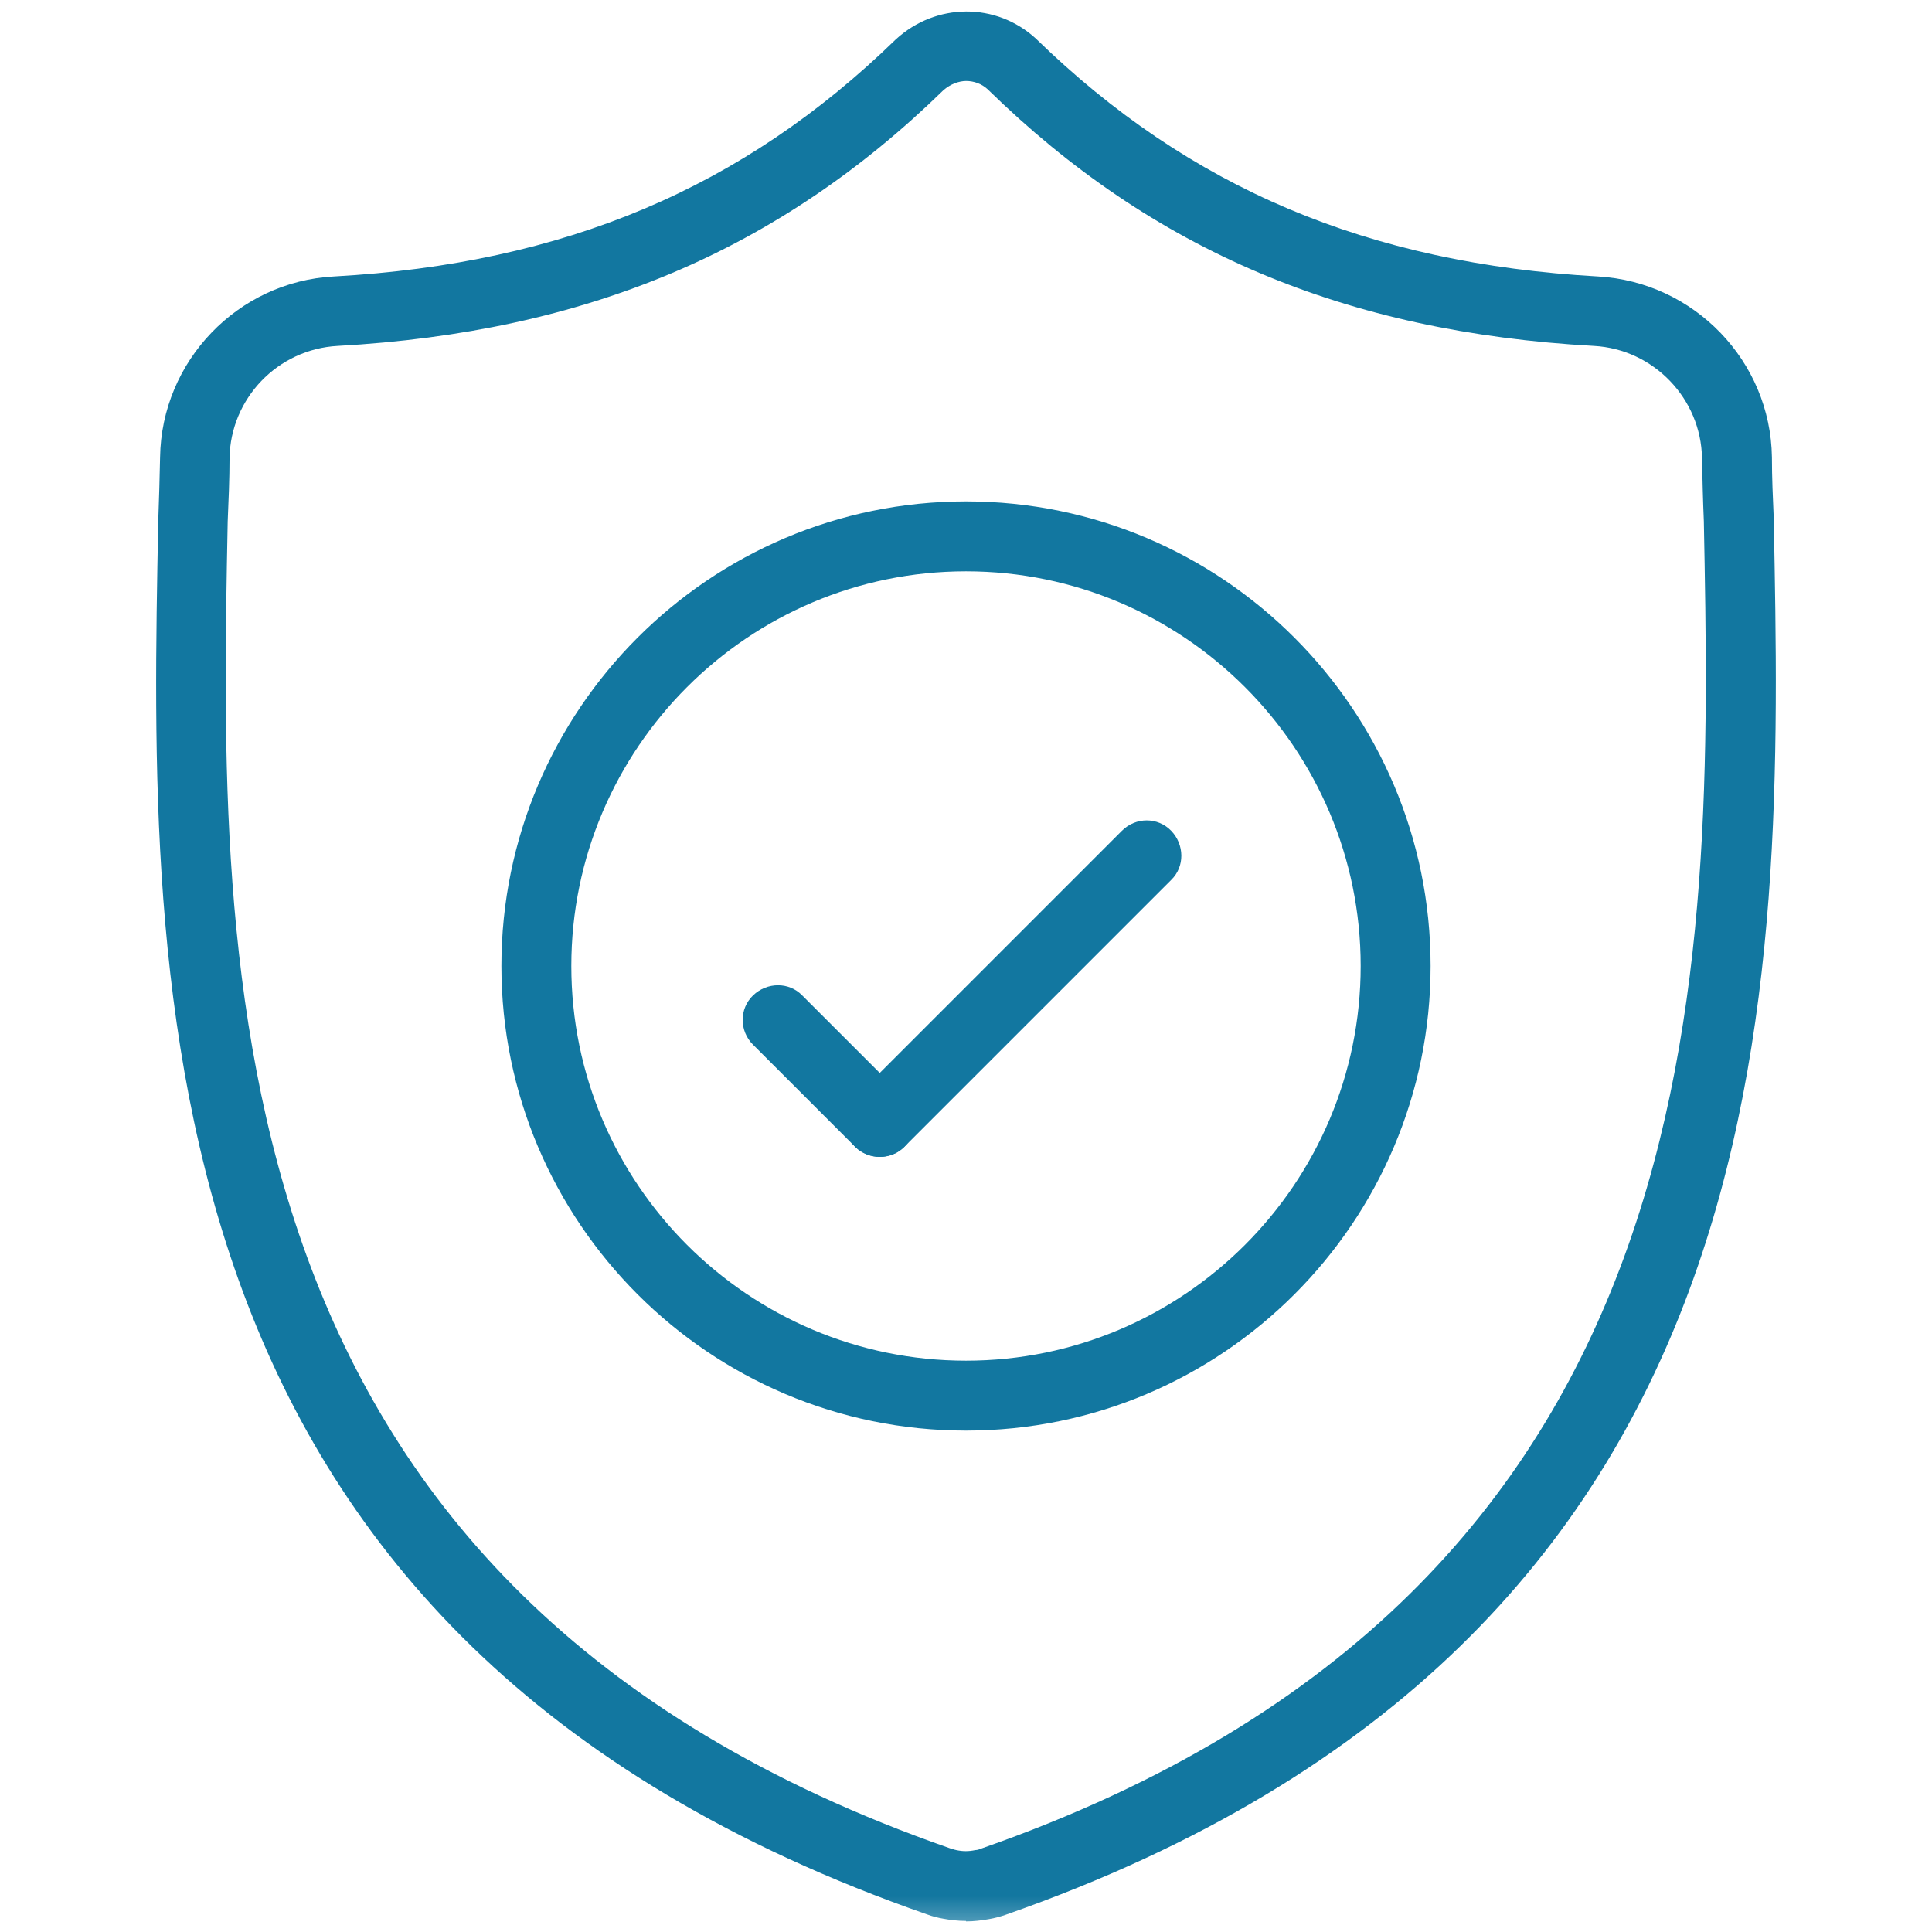 <?xml version="1.0" encoding="UTF-8"?>
<svg id="Layer_1" data-name="Layer 1" xmlns="http://www.w3.org/2000/svg" xmlns:xlink="http://www.w3.org/1999/xlink" viewBox="0 0 42 42">
  <defs>
    <style>
      .cls-1 {
        fill: #fff;
      }

      .cls-2 {
        mask: url(#mask);
      }

      .cls-3 {
        fill: #1277a0;
      }
    </style>
    <mask id="mask" x="-.28" y="-.28" width="42.56" height="42.56" maskUnits="userSpaceOnUse">
      <g id="custom">
        <rect id="bg" class="cls-1" x="-.28" y="-.28" width="42.56" height="42.56"/>
      </g>
    </mask>
  </defs>
  <g class="cls-2">
    <g id="g1191">
      <g id="g1193">
        <g id="g1195">
          <g id="g1201">
            <g id="path1203">
              <path class="cls-3" d="M21,41.76c-.17,0-.34-.02-.5-.05-.12-.02-.23-.05-.34-.09C2.97,35.63,3.24,21.59,3.44,11.34c.02-.52.03-.96.04-1.4.03-2.09,1.69-3.82,3.78-3.93,5.01-.28,8.89-1.92,12.21-5.15.88-.81,2.19-.81,3.05-.02,3.34,3.25,7.22,4.89,12.22,5.17,2.09.12,3.75,1.84,3.78,3.93,0,.44.02.88.04,1.34,0,0,0,.01,0,.02.2,10.26.46,24.32-16.71,30.33-.12.04-.23.07-.35.09-.17.03-.33.05-.5.05ZM21.01,1.76c-.17,0-.35.07-.5.2-3.58,3.49-7.77,5.26-13.17,5.56-1.3.07-2.33,1.14-2.35,2.44,0,.45-.02.91-.04,1.38-.19,9.81-.44,23.21,15.7,28.84.04.01.09.03.14.04.14.03.27.03.41,0,.05,0,.1-.02.15-.04,16.12-5.64,15.88-19.05,15.69-28.85-.02-.46-.03-.92-.04-1.37-.02-1.29-1.05-2.37-2.35-2.44-5.4-.3-9.59-2.07-13.18-5.58-.13-.12-.3-.18-.47-.18Z"/>
            </g>
          </g>
          <g id="g1205">
            <g id="path1207">
              <path class="cls-3" d="M21,31.1c-5.57,0-10.1-4.53-10.1-10.1s4.53-10.1,10.1-10.1,10.1,4.53,10.1,10.1-4.53,10.1-10.1,10.1ZM21,12.42c-4.73,0-8.58,3.85-8.58,8.58s3.85,8.58,8.58,8.58,8.58-3.85,8.58-8.58-3.85-8.58-8.58-8.58Z"/>
            </g>
          </g>
          <g id="g1209">
            <g id="path1211">
              <path class="cls-3" d="M19.13,25.15c-.19,0-.39-.07-.54-.22-.3-.3-.3-.78,0-1.07l5.8-5.8c.3-.3.78-.3,1.07,0s.3.78,0,1.07l-5.8,5.8c-.15.15-.34.22-.54.22Z"/>
            </g>
          </g>
          <g id="g1213">
            <g id="path1215">
              <path class="cls-3" d="M19.13,25.15c-.19,0-.39-.07-.54-.22l-2.22-2.22c-.3-.3-.3-.78,0-1.07s.78-.3,1.07,0l2.22,2.22c.3.3.3.78,0,1.07-.15.15-.34.22-.54.22Z"/>
            </g>
          </g>
        </g>
      </g>
    </g>
  </g>
</svg>